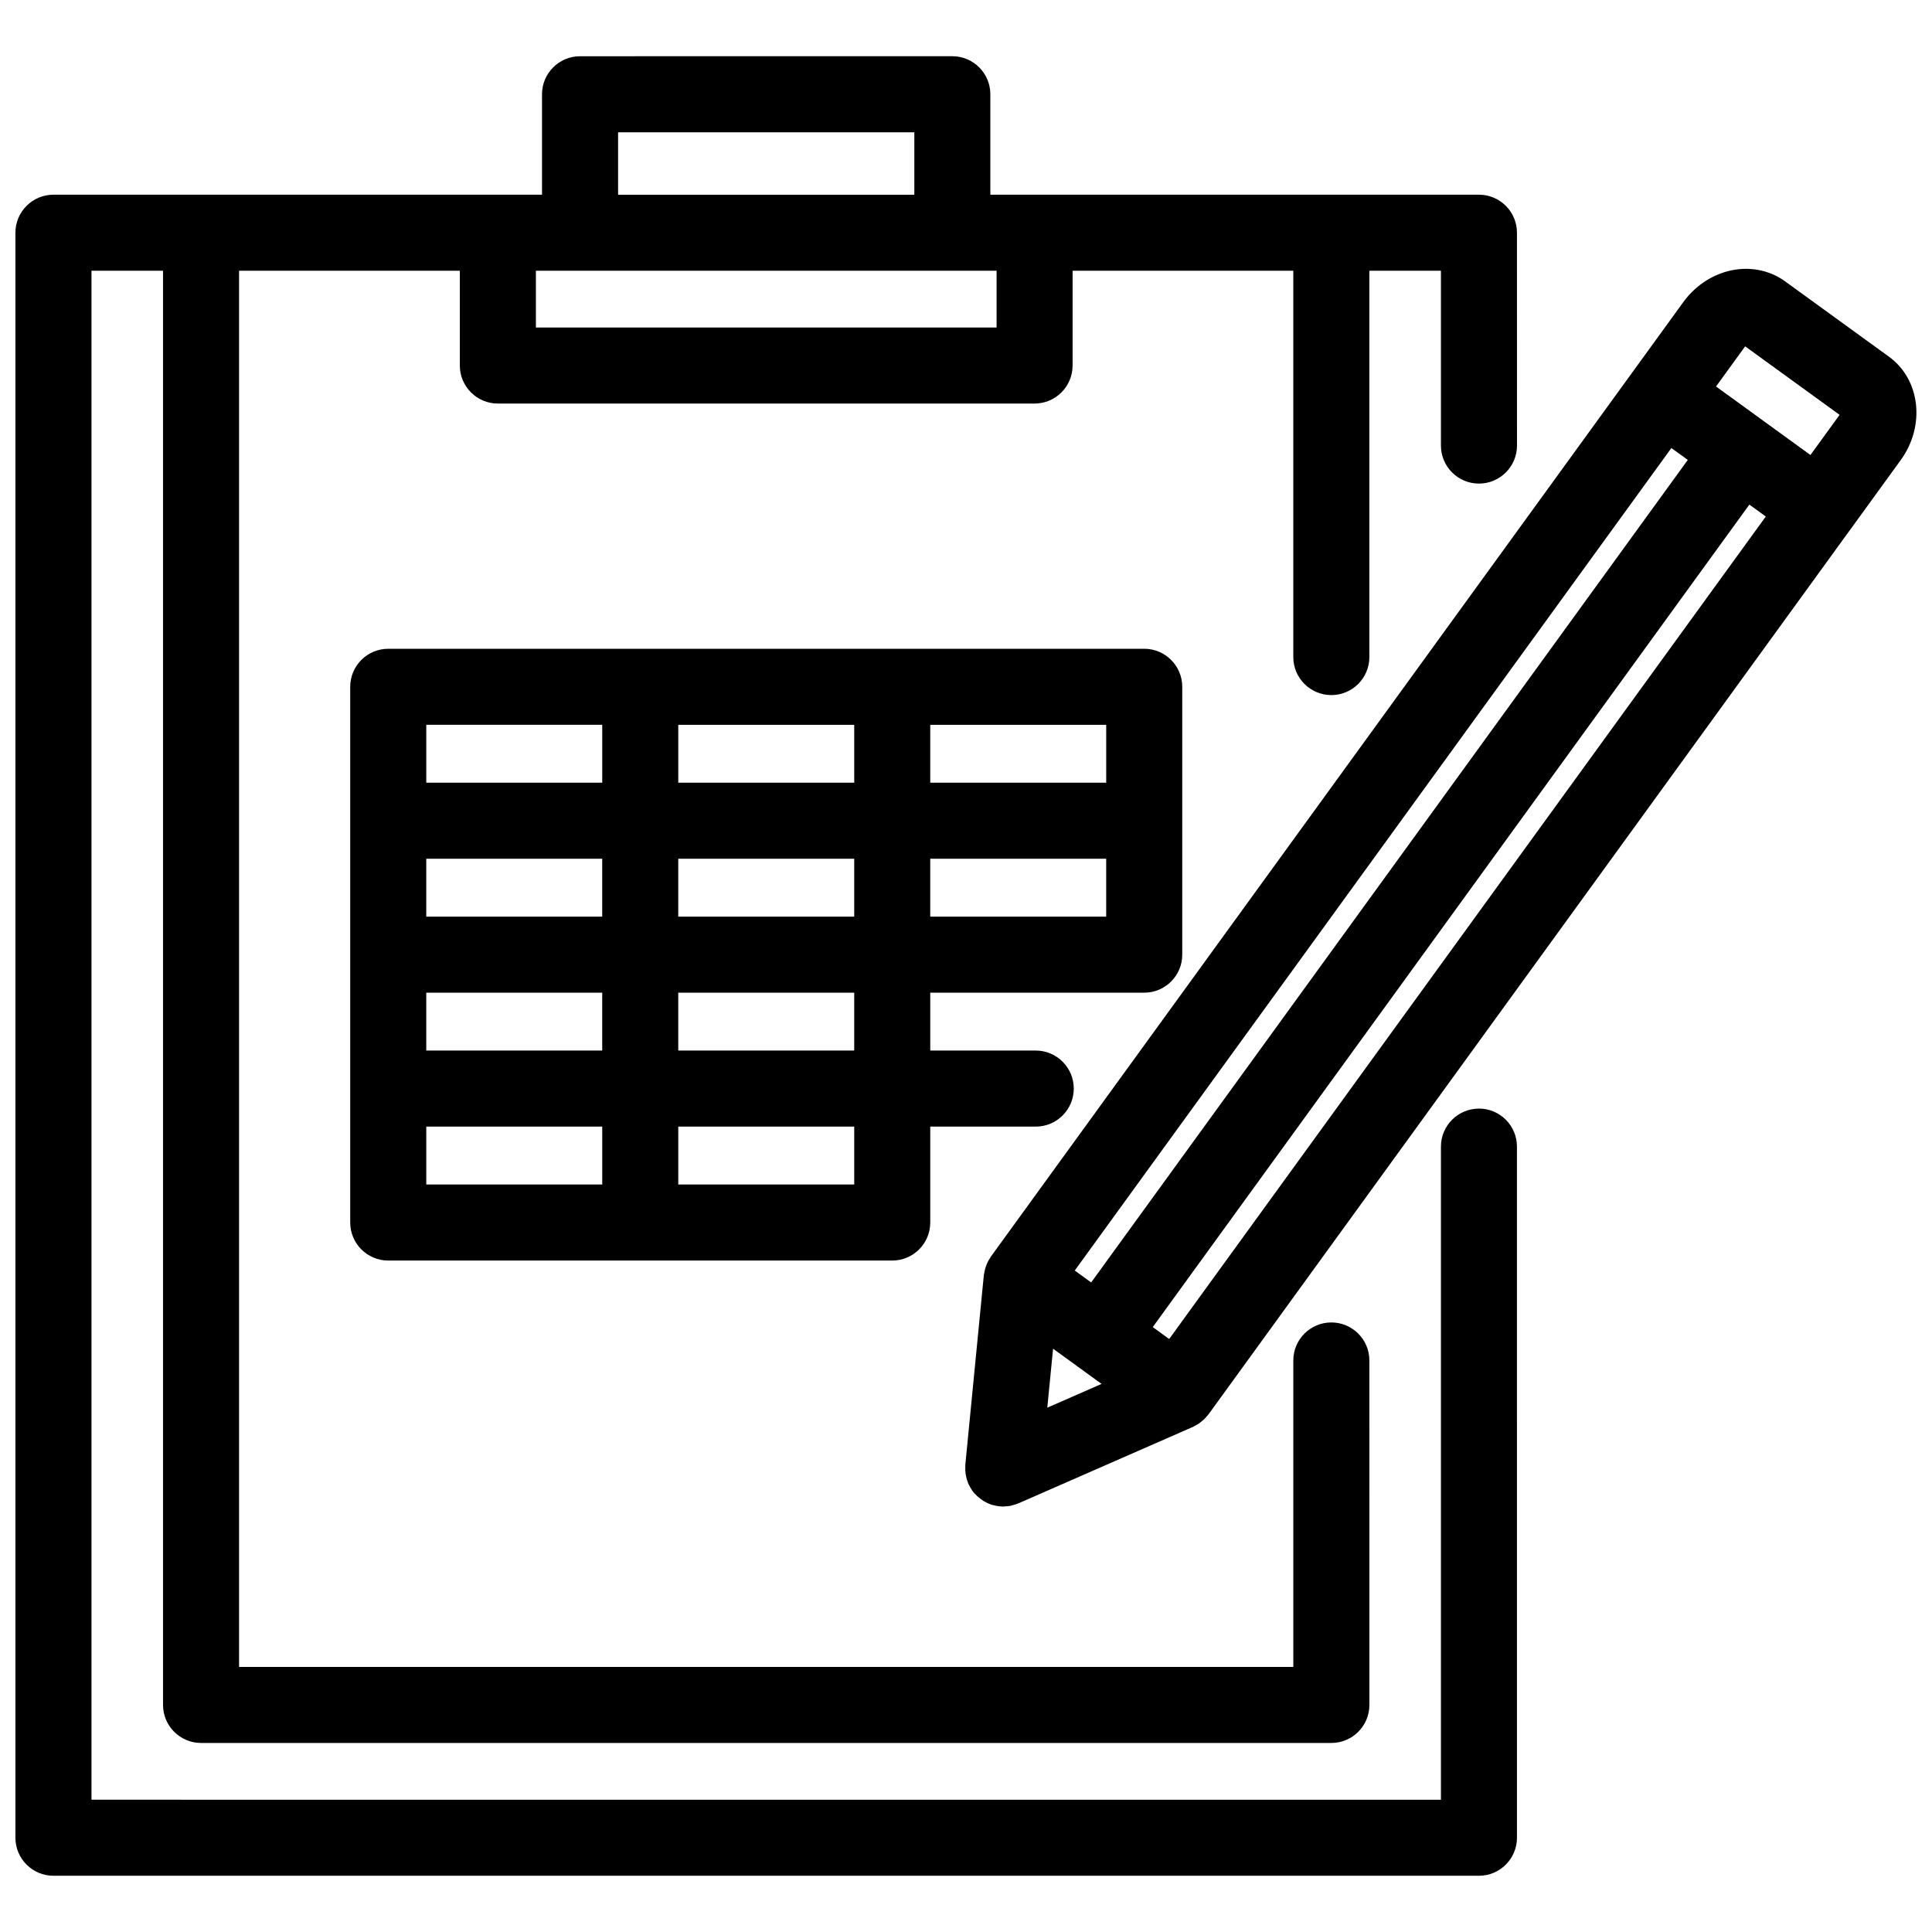 <?xml version="1.0" encoding="UTF-8"?>
<!-- Uploaded to: SVG Repo, www.svgrepo.com, Generator: SVG Repo Mixer Tools -->
<svg width="800px" height="800px" version="1.1" viewBox="144 144 512 512" xmlns="http://www.w3.org/2000/svg">
 <defs>
  <clipPath id="b">
   <path d="m148.09 158h398.91v484h-398.91z"/>
  </clipPath>
  <clipPath id="a">
   <path d="m399 215h252.9v329h-252.9z"/>
  </clipPath>
 </defs>
 <g clip-path="url(#b)">
  <path d="m535.94 437.79c-5.562 0-10.078 4.516-10.078 10.078v173.08l-357.62-0.004v-405.19h18.965v380.07c0 5.562 4.516 10.078 10.078 10.078h299.54c5.562 0 10.078-4.516 10.078-10.078l-0.004-91.285c0-5.562-4.516-10.078-10.078-10.078s-10.078 4.516-10.078 10.078v81.211l-279.39-0.004v-370h58.508v25.121c0 5.562 4.516 10.078 10.078 10.078h142.23c5.562 0 10.078-4.516 10.078-10.078v-25.121h58.492v102.38c0 5.562 4.516 10.078 10.078 10.078s10.078-4.516 10.078-10.078v-102.38h18.965v46.332c0 5.562 4.516 10.078 10.078 10.078s10.078-4.516 10.078-10.078l-0.008-56.406c0-5.562-4.516-10.078-10.078-10.078h-129.48v-26.617c0-5.562-4.516-10.078-10.078-10.078l-98.656 0.004c-5.562 0-10.078 4.516-10.078 10.078v26.621h-11.703l-78.66-0.004h-39.113c-5.562 0-10.078 4.516-10.078 10.078v425.34c0 5.562 4.516 10.078 10.078 10.078h377.77c5.562 0 10.078-4.516 10.078-10.078l-0.004-183.16c0-5.562-4.512-10.074-10.078-10.074zm-228.14-258.73h78.508v16.547l-78.508-0.004zm-10.074 36.691h110.38v15.043h-122.09v-15.043z"/>
 </g>
 <g clip-path="url(#a)">
  <path d="m644.61 238.54-27.562-19.992c-4.242-3.078-9.734-4.066-15.035-2.711-4.715 1.203-8.949 4.133-11.934 8.246l-13.539 18.66-169.57 233.75c-0.016 0.023-0.031 0.051-0.051 0.074l-0.328 0.453c-0.07 0.102-0.109 0.207-0.176 0.309-0.262 0.387-0.504 0.785-0.711 1.215-0.121 0.25-0.215 0.508-0.316 0.766-0.121 0.328-0.246 0.66-0.336 1.008s-0.152 0.695-0.211 1.047c-0.031 0.203-0.102 0.387-0.117 0.594l-4.906 50.238c-0.016 0.176 0.012 0.348 0 0.523-0.016 0.352-0.02 0.707 0 1.062 0.02 0.328 0.059 0.648 0.109 0.973 0.051 0.316 0.109 0.625 0.195 0.941 0.09 0.352 0.207 0.695 0.332 1.027 0.059 0.16 0.086 0.328 0.156 0.492 0.039 0.09 0.105 0.152 0.152 0.238 0.379 0.797 0.828 1.547 1.391 2.211 0.098 0.105 0.203 0.191 0.301 0.301 0.492 0.535 1.047 1.012 1.656 1.438 0.18 0.121 0.352 0.25 0.539 0.363 0.715 0.434 1.473 0.801 2.293 1.047 0.105 0.031 0.227 0.035 0.336 0.066 0.52 0.137 1.031 0.266 1.582 0.316 0.316 0.035 0.625 0.047 0.934 0.047 0.02 0 0.035 0.012 0.055 0.012 0.16 0 0.328-0.047 0.5-0.051 0.492-0.023 0.984-0.059 1.457-0.152 0.18-0.035 0.359-0.105 0.535-0.156 0.469-0.117 0.934-0.25 1.371-0.434 0.059-0.023 0.117-0.035 0.176-0.059l46.238-20.254c0.211-0.098 0.387-0.227 0.59-0.328 0.309-0.16 0.605-0.316 0.891-0.508 0.293-0.188 0.551-0.398 0.816-0.613 0.242-0.195 0.484-0.395 0.711-0.613 0.25-0.246 0.473-0.516 0.695-0.777 0.133-0.16 0.293-0.297 0.414-0.469l169.93-234.27c0.004 0 0.004-0.004 0.012-0.004l13.543-18.668c6.57-9.066 5.176-21.34-3.121-27.359zm-38.219-2.625c0.035-0.047 0.07-0.09 0.102-0.125l25.02 18.148c-0.031 0.039-0.059 0.086-0.098 0.133l-7.629 10.508-12.488-9.059c-0.004-0.004-0.012-0.016-0.02-0.02-0.012-0.004-0.02-0.012-0.023-0.016l-12.488-9.059zm-19.457 26.816 4.348 3.152-158.11 217.98-4.352-3.16zm-163.86 238.69 6.402 4.644c0.012 0.012 0.016 0.02 0.023 0.023 0.004 0.004 0.016 0.004 0.02 0.012l6.41 4.648-14.383 6.301zm30.77-2.57-4.352-3.16 158.11-217.97 4.352 3.16z"/>
 </g>
 <path d="m447.23 407.07c5.562 0 10.078-4.516 10.078-10.078v-70.984c0-5.562-4.516-10.078-10.078-10.078l-66.781 0.004h-133.56c-5.562 0-10.078 4.516-10.078 10.078v141.97c0 5.562 4.516 10.078 10.078 10.078h133.56c5.562 0 10.078-4.516 10.078-10.078v-25.418h27.953c5.562 0 10.078-4.516 10.078-10.078s-4.516-10.078-10.078-10.078h-27.953v-15.34zm-76.855 15.34h-46.629v-15.34h46.629zm66.777-35.492h-46.629v-15.34h46.629zm-66.777 0h-46.629v-15.34h46.629zm-66.781 0h-46.629v-15.34h46.629zm-46.629 20.152h46.629v15.34h-46.629zm180.19-55.648h-46.629v-15.34h46.629zm-66.777 0h-46.629v-15.34h46.629zm-113.41-15.344h46.629v15.34h-46.629zm0 106.48h46.629v15.34h-46.629zm113.41 15.344h-46.629v-15.34h46.629z"/>
</svg>